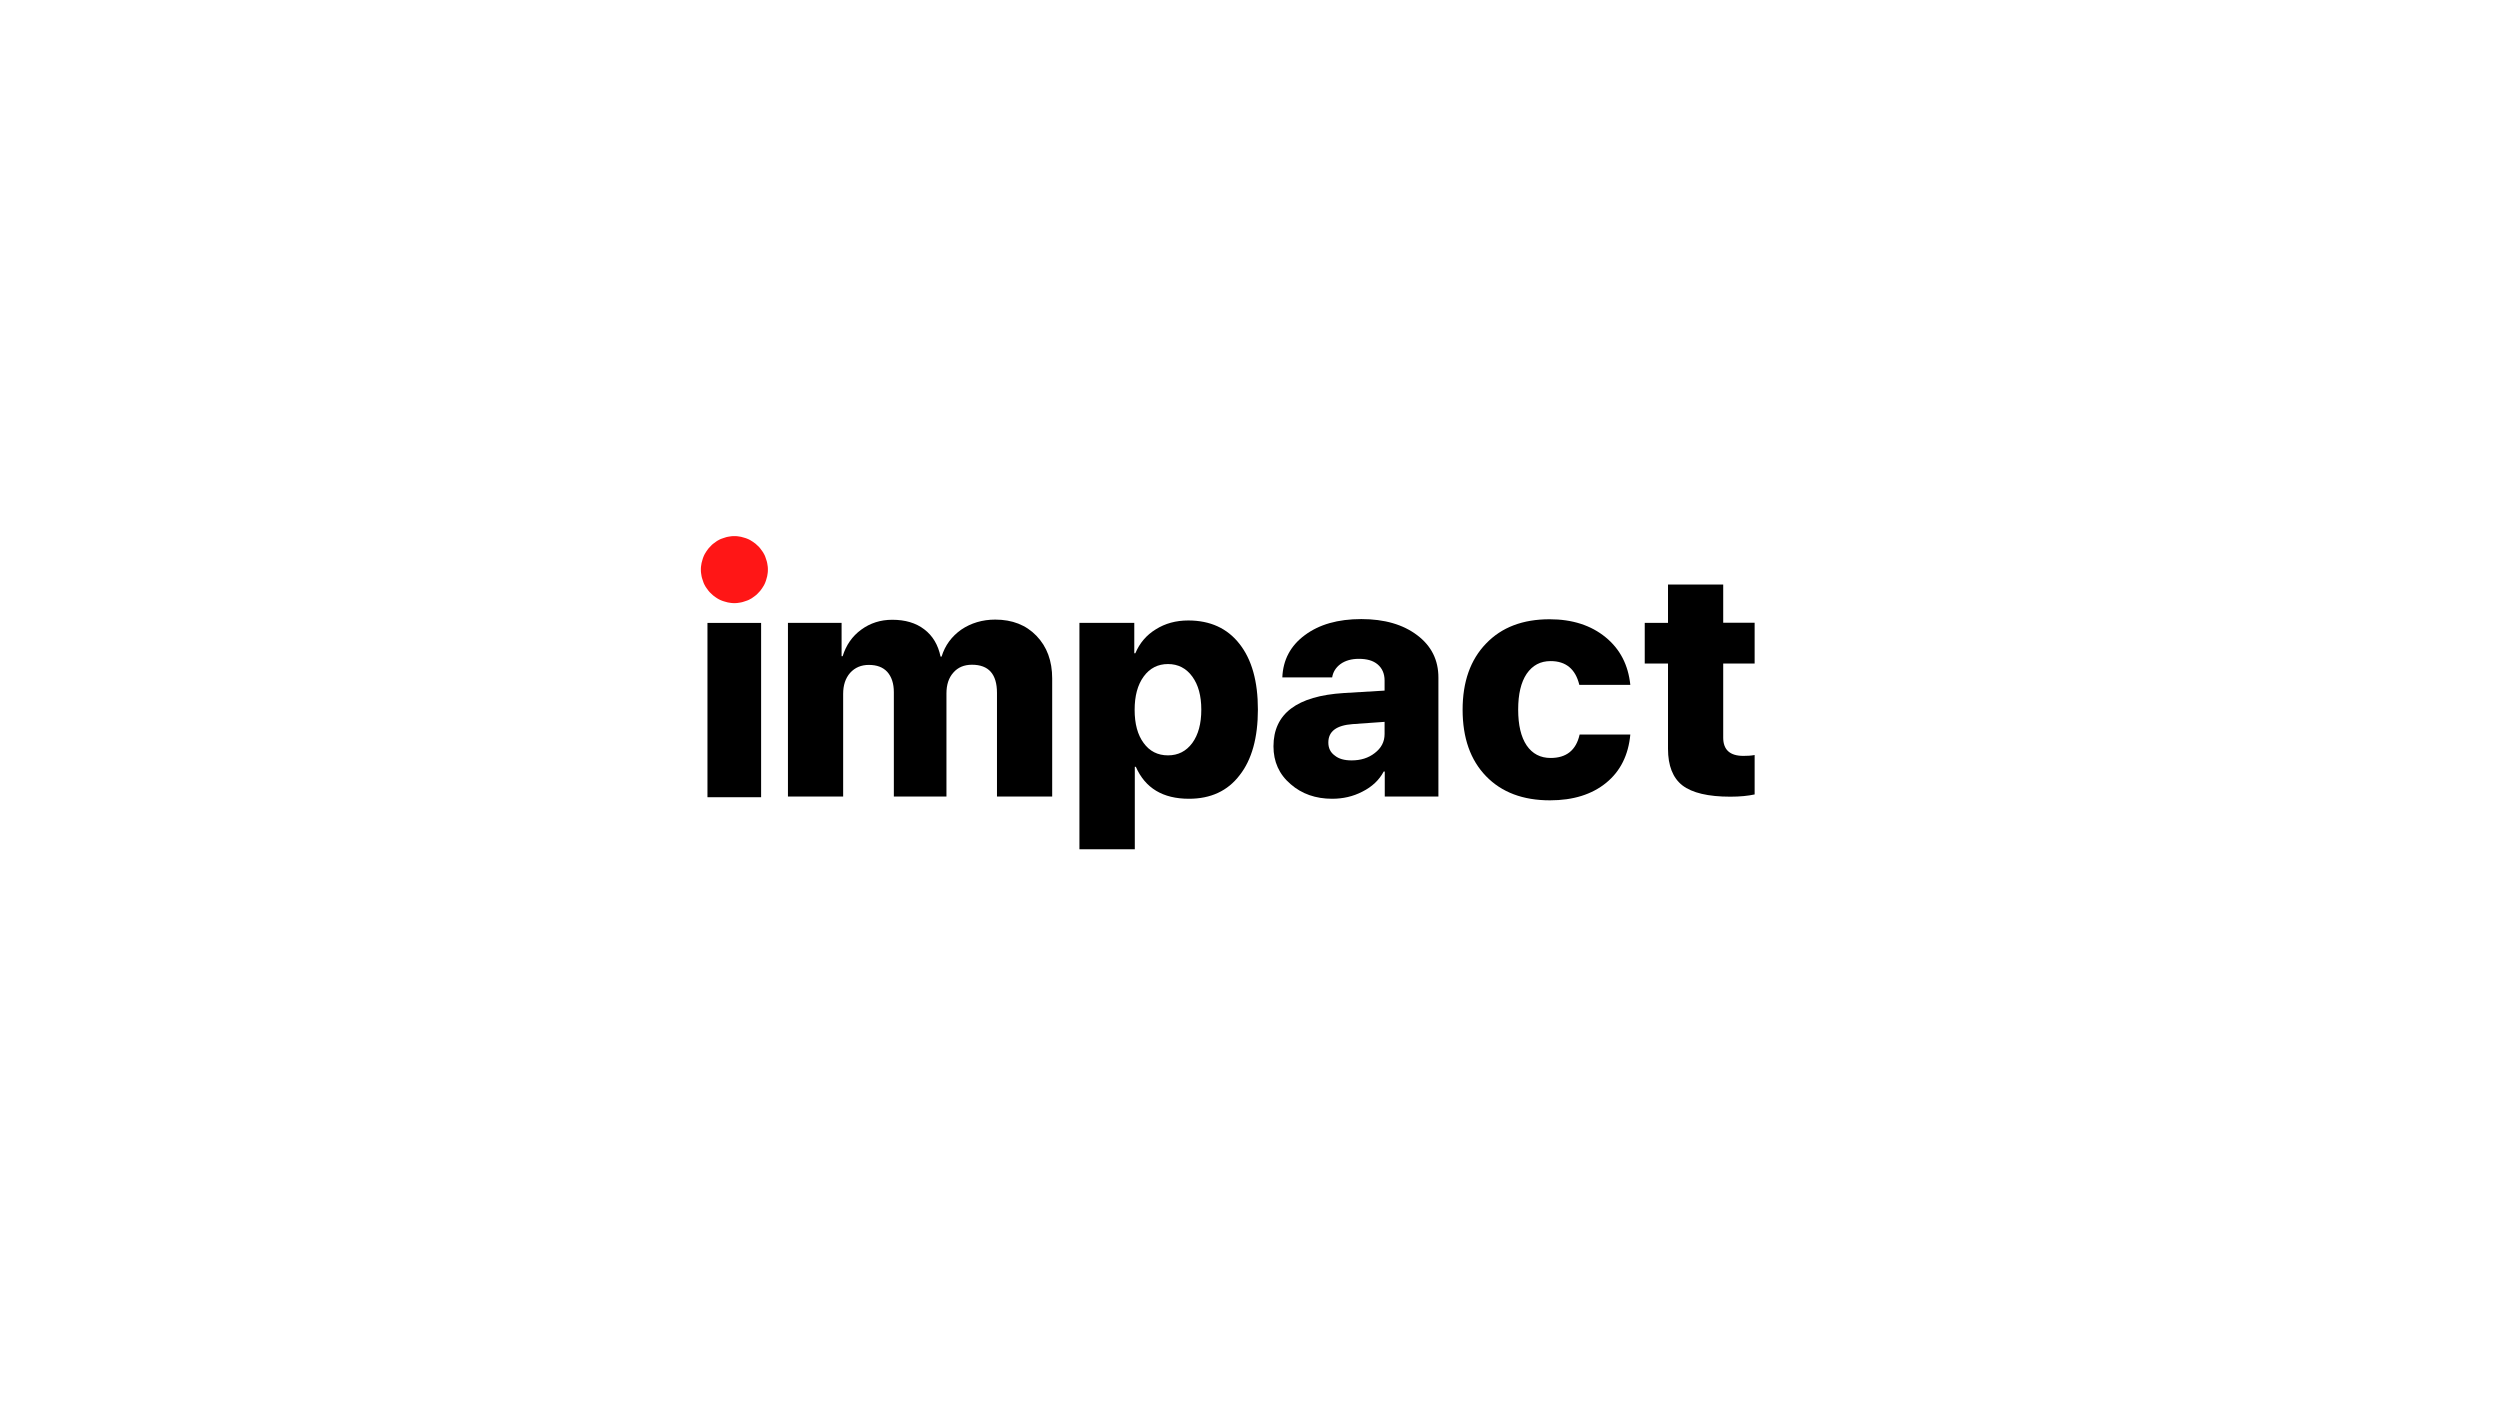 <?xml version="1.0" encoding="UTF-8"?> <!-- Generator: Adobe Illustrator 24.1.2, SVG Export Plug-In . SVG Version: 6.00 Build 0) --> <svg xmlns="http://www.w3.org/2000/svg" xmlns:xlink="http://www.w3.org/1999/xlink" id="Layer_1" x="0px" y="0px" viewBox="0 0 1440 810" style="enable-background:new 0 0 1440 810;" xml:space="preserve"> <style type="text/css"> .st0{fill:#FF1616;} </style> <g id="surface1"> <g> <g transform="translate(445.957, 458.789)"> <path d="M7.9-100h30.9v19.2h0.6c2-6.4,5.5-11.5,10.7-15.3c5.2-3.8,11.1-5.7,17.9-5.7c7.4,0,13.6,1.8,18.4,5.5 c4.9,3.7,8,9,9.4,15.7h0.6c2-6.5,5.8-11.6,11.3-15.5c5.6-3.8,12.2-5.8,19.6-5.8c9.8,0,17.7,3.1,23.7,9.3 c6.1,6.3,9.1,14.5,9.1,24.6V0h-31.8v-59.7c0-10.8-4.8-16.2-14.4-16.2c-4.5,0-8.1,1.5-10.7,4.5c-2.7,3-4,7-4,12V0H68.9v-60.1 c0-5-1.3-8.9-3.8-11.7c-2.5-2.7-6-4-10.6-4c-4.4,0-8,1.5-10.8,4.6c-2.7,3.1-4,7.1-4,12.1V0H7.9V-100z"></path> </g> </g> <g> <g transform="translate(613.849, 458.789)"> <path d="M70.6-101.4c12.6,0,22.5,4.5,29.5,13.5c7.1,9,10.6,21.6,10.6,37.8c0,16.2-3.5,28.9-10.5,37.8C93.3-3.2,83.5,1.3,71,1.3 c-15,0-25.2-6.1-30.6-18.4h-0.6v47.5H7.9V-100h31.6v17.5h0.6c2.5-5.9,6.4-10.5,11.8-13.8C57.3-99.7,63.5-101.4,70.6-101.4z M58.9-23.7c5.9,0,10.5-2.4,14-7.1c3.5-4.8,5.2-11.2,5.2-19.2c0-8-1.7-14.3-5.2-19.1c-3.5-4.8-8.2-7.2-14-7.2s-10.5,2.4-14,7.2 c-3.5,4.8-5.2,11.2-5.2,19.2c0,8,1.7,14.4,5.2,19.1C48.3-26.1,53-23.7,58.9-23.7z"></path> </g> </g> <g> <g transform="translate(729.522, 458.789)"> <path d="M49-20.8c5.3,0,9.7-1.4,13.3-4.2C66.1-27.9,68-31.5,68-36V-43l-18.4,1.3c-9.4,0.7-14,4.2-14,10.6c0,3.2,1.2,5.7,3.7,7.5 C41.6-21.7,44.8-20.8,49-20.8z M37.8,1.3c-9.5,0-17.5-2.8-23.9-8.4C7.2-12.8,4-20.1,4-28.9c0-18.8,13.5-29,40.5-30.7L68-61v-5.8 c0-4-1.4-7.1-4-9.3c-2.6-2.2-6.2-3.2-10.8-3.2c-4.3,0-7.8,1-10.6,3c-2.7,2-4.3,4.6-4.8,7.7H9.1C9.5-78.7,13.8-86.8,22-92.9 c8.3-6.2,19.1-9.3,32.6-9.3c13.3,0,24,3.1,32.2,9.3C95-86.7,99-78.6,99-68.5V0H68.1v-14.4h-0.6c-2.6,4.9-6.7,8.8-12.3,11.6 C49.8,0,44,1.3,37.8,1.3z"></path> </g> </g> <g> <g transform="translate(836.567, 458.789)"> <path d="M73.1-64.4c-2.2-9-7.7-13.6-16.5-13.6c-5.9,0-10.4,2.4-13.8,7.3c-3.3,4.9-4.9,11.8-4.9,20.6c0,8.9,1.6,15.8,4.9,20.7 c3.3,4.8,7.9,7.2,13.8,7.2c9.1,0,14.7-4.5,16.7-13.5h29.2c-1.1,11.8-5.7,21.1-13.9,27.8c-8.2,6.7-19,10.1-32.4,10.1 c-15.5,0-27.8-4.6-36.8-13.9c-9-9.3-13.5-22-13.5-38.3c0-16.1,4.5-28.8,13.5-38.1c9-9.4,21.2-14,36.6-14 c13.1,0,23.9,3.5,32.3,10.4c8.3,6.8,13,15.9,14.2,27.4H73.1z"></path> </g> </g> <g> <g transform="translate(944.869, 458.789)"> <path d="M47.7-122.2v22.1h18.1v23.5H47.7v42.7c0,7,3.9,10.5,11.6,10.5c2.2,0,4.4-0.1,6.5-0.5v22.7c-3.7,0.8-8.3,1.3-14,1.3 c-12.8,0-22-2.2-27.6-6.5c-5.5-4.3-8.3-11.3-8.3-21.1v-49.1H2.5V-100h13.4v-22.1H47.7z"></path> </g> </g> <path class="st0" d="M423,308.8c-0.6,0-1.3,0-1.9,0.1c-0.6,0.1-1.3,0.2-1.9,0.3c-0.6,0.1-1.2,0.3-1.8,0.5c-0.6,0.2-1.2,0.4-1.8,0.6 s-1.2,0.5-1.7,0.8c-0.6,0.3-1.1,0.6-1.6,1c-0.5,0.4-1,0.7-1.5,1.1c-0.5,0.4-1,0.8-1.4,1.3c-0.4,0.4-0.9,0.9-1.3,1.4 c-0.4,0.5-0.8,1-1.1,1.5c-0.3,0.5-0.7,1.1-1,1.6c-0.3,0.6-0.6,1.1-0.8,1.7c-0.2,0.6-0.5,1.2-0.6,1.8c-0.2,0.6-0.3,1.2-0.5,1.8 c-0.1,0.6-0.2,1.2-0.3,1.9c-0.1,0.6-0.1,1.3-0.1,1.9c0,0.6,0,1.3,0.1,1.9s0.2,1.3,0.3,1.9c0.1,0.6,0.3,1.2,0.5,1.8 c0.2,0.6,0.4,1.2,0.6,1.8c0.2,0.6,0.5,1.2,0.8,1.7c0.3,0.6,0.6,1.1,1,1.6c0.4,0.5,0.7,1,1.1,1.5c0.4,0.5,0.8,1,1.3,1.4 c0.4,0.4,0.9,0.9,1.4,1.3c0.5,0.4,1,0.8,1.5,1.1c0.5,0.4,1.1,0.7,1.6,1c0.6,0.3,1.1,0.6,1.7,0.8c0.6,0.2,1.2,0.5,1.8,0.6 c0.6,0.2,1.2,0.3,1.8,0.5c0.6,0.1,1.2,0.2,1.9,0.3c0.6,0.1,1.3,0.1,1.9,0.1c0.6,0,1.3,0,1.9-0.1c0.6-0.1,1.3-0.2,1.9-0.3 c0.6-0.1,1.2-0.3,1.8-0.5c0.6-0.2,1.2-0.4,1.8-0.6c0.6-0.2,1.2-0.5,1.7-0.8c0.6-0.3,1.1-0.6,1.6-1c0.5-0.4,1-0.7,1.5-1.1 c0.5-0.4,1-0.8,1.4-1.3s0.9-0.9,1.3-1.4c0.4-0.5,0.8-1,1.1-1.5s0.7-1.1,1-1.6c0.3-0.6,0.6-1.1,0.8-1.7c0.2-0.6,0.5-1.2,0.6-1.8 c0.2-0.6,0.3-1.2,0.5-1.8c0.1-0.6,0.2-1.2,0.3-1.9s0.1-1.3,0.1-1.9c0-0.6,0-1.3-0.1-1.9c-0.1-0.6-0.2-1.3-0.3-1.9 c-0.1-0.6-0.3-1.2-0.5-1.8c-0.2-0.6-0.4-1.2-0.6-1.8c-0.2-0.6-0.5-1.2-0.8-1.7c-0.3-0.6-0.6-1.1-1-1.6c-0.4-0.5-0.7-1-1.1-1.5 c-0.4-0.5-0.8-1-1.3-1.4c-0.4-0.4-0.9-0.9-1.4-1.3c-0.5-0.4-1-0.8-1.5-1.1c-0.5-0.3-1.1-0.7-1.6-1c-0.6-0.3-1.1-0.6-1.7-0.8 s-1.2-0.5-1.8-0.6c-0.6-0.2-1.2-0.3-1.8-0.5c-0.6-0.1-1.2-0.2-1.9-0.3C424.3,308.8,423.6,308.8,423,308.8z"></path> <path d="M407.5,358.8h30.9v100.4h-30.9V358.8z"></path> <g> <g transform="translate(862.786, 516.373)"> <path d="M0,0"></path> </g> </g> </g> </svg> 
